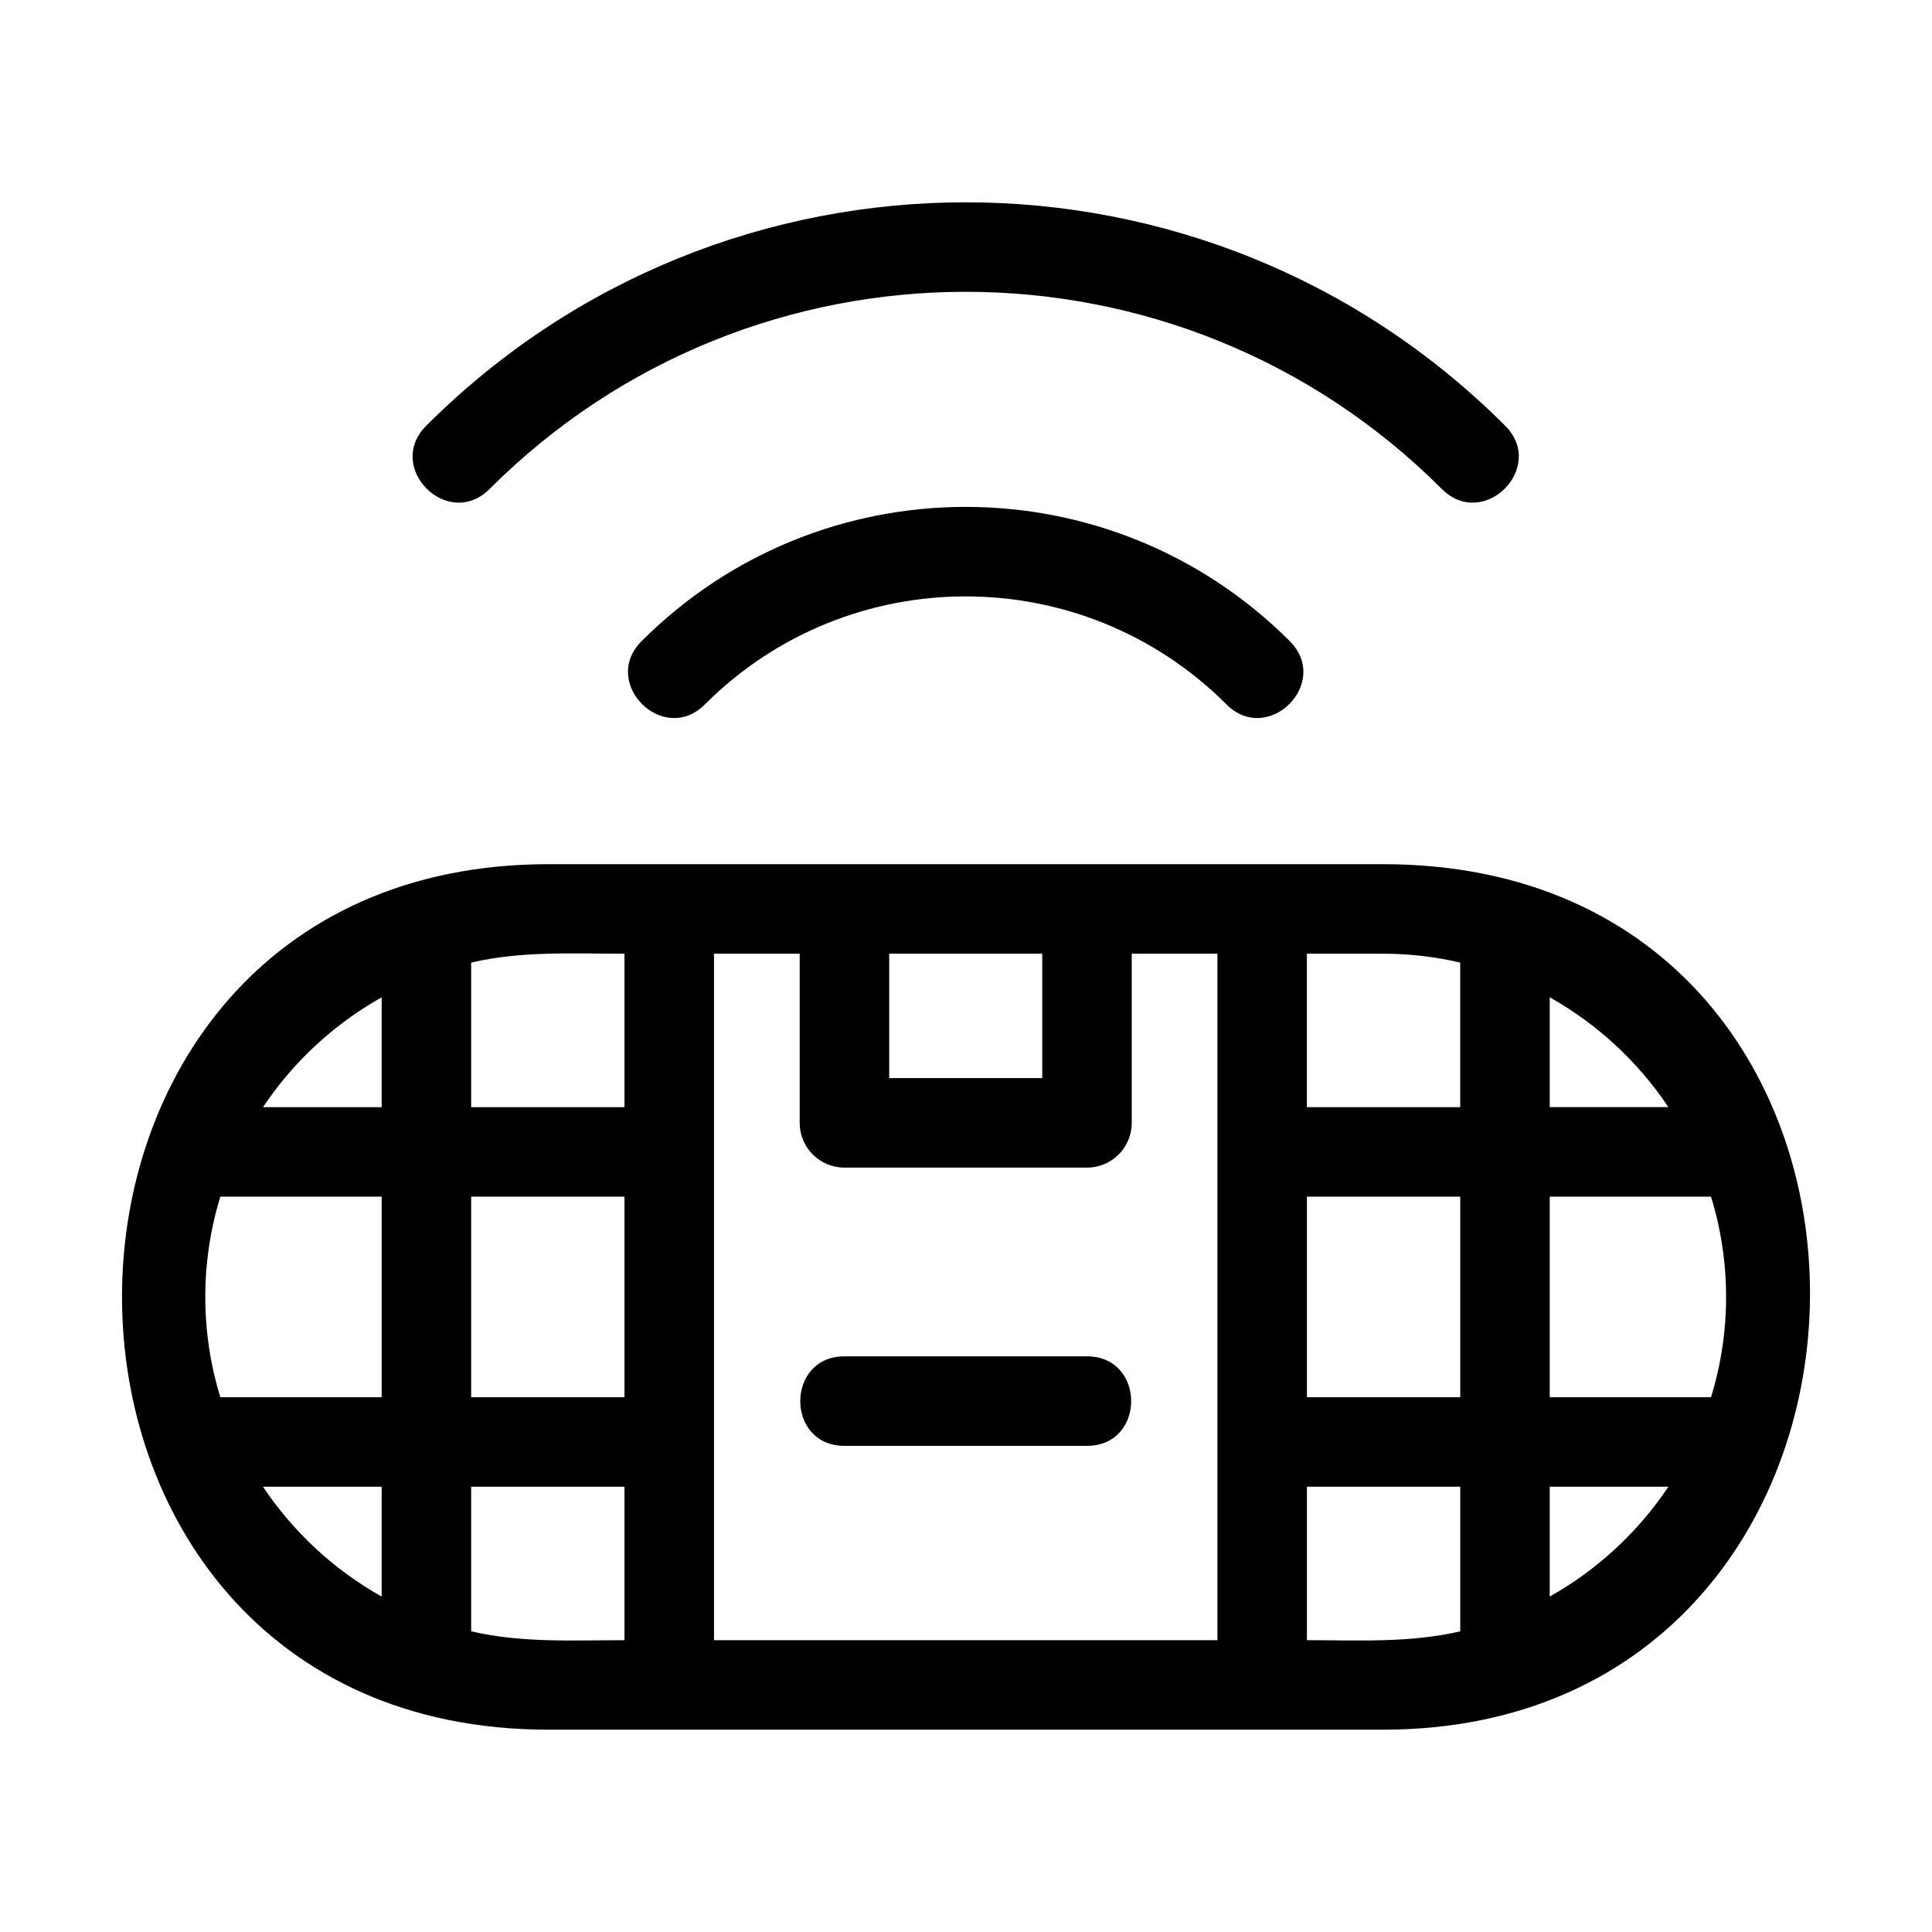 <?xml version="1.0" encoding="UTF-8"?>
<!-- Uploaded to: ICON Repo, www.iconrepo.com, Generator: ICON Repo Mixer Tools -->
<svg fill="#000000" width="800px" height="800px" version="1.1" viewBox="144 144 512 512" xmlns="http://www.w3.org/2000/svg">
 <path d="m510.46 396.74h-20.125v40.668h40.637v-38.316c-6.598-1.543-13.465-2.352-20.512-2.352zm-179.66-66.062c-11.039 11.043-27.812-5.731-16.77-16.77 47.434-47.434 124.34-47.434 171.77 0 11.039 11.039-5.731 27.812-16.77 16.77-38.172-38.168-100.07-38.168-138.23 0zm-57.082-57.078c-11.039 11.039-27.809-5.731-16.77-16.77 78.957-78.957 206.97-78.957 285.94 0 11.039 11.039-5.731 27.809-16.773 16.77-69.691-69.691-182.7-69.691-252.39 0zm-71.324 240.68h42.75v-53.156h-42.75c-5.32 17.281-5.32 35.875 0 53.156zm66.469 0h40.629v-53.156h-40.629zm40.629 23.719h-40.629v38.32c13.359 3.113 26.922 2.352 40.629 2.352zm-64.348 0h-31.449c8.035 12.016 18.82 22.023 31.449 29.109zm-31.449-100.59h31.449v-29.105c-12.629 7.086-23.414 17.09-31.449 29.105zm55.168 0h40.629v-40.668c-13.711 0-27.27-0.762-40.629 2.352zm163.2 66.039c15.613 0 15.613 23.719 0 23.719h-64.277c-15.613 0-15.613-23.719 0-23.719zm11.859-106.71v44.836c0 6.551-5.312 11.859-11.859 11.859h-64.277c-6.551 0-11.859-5.309-11.859-11.859v-44.836h-22.707v181.93h133.41v-181.93zm-64.277 0v32.977h40.559v-32.977zm110.7 181.93c13.715 0 27.277 0.762 40.637-2.352v-38.32h-40.637zm0-64.391h40.637v-53.156h-40.637zm-169.09-141.26h189.21c152.59 0 149.28 229.37 0 229.37h-221.09c-150.72 0-150.73-229.37 0-229.37h31.879zm264.89 164.98h-31.449v29.109c12.621-7.086 23.414-17.098 31.449-29.109zm-31.449-23.719h42.742c5.324-17.281 5.324-35.875 0-53.156h-42.742zm0-76.875h31.449c-8.035-12.016-18.828-22.016-31.449-29.105z"/>
</svg>
